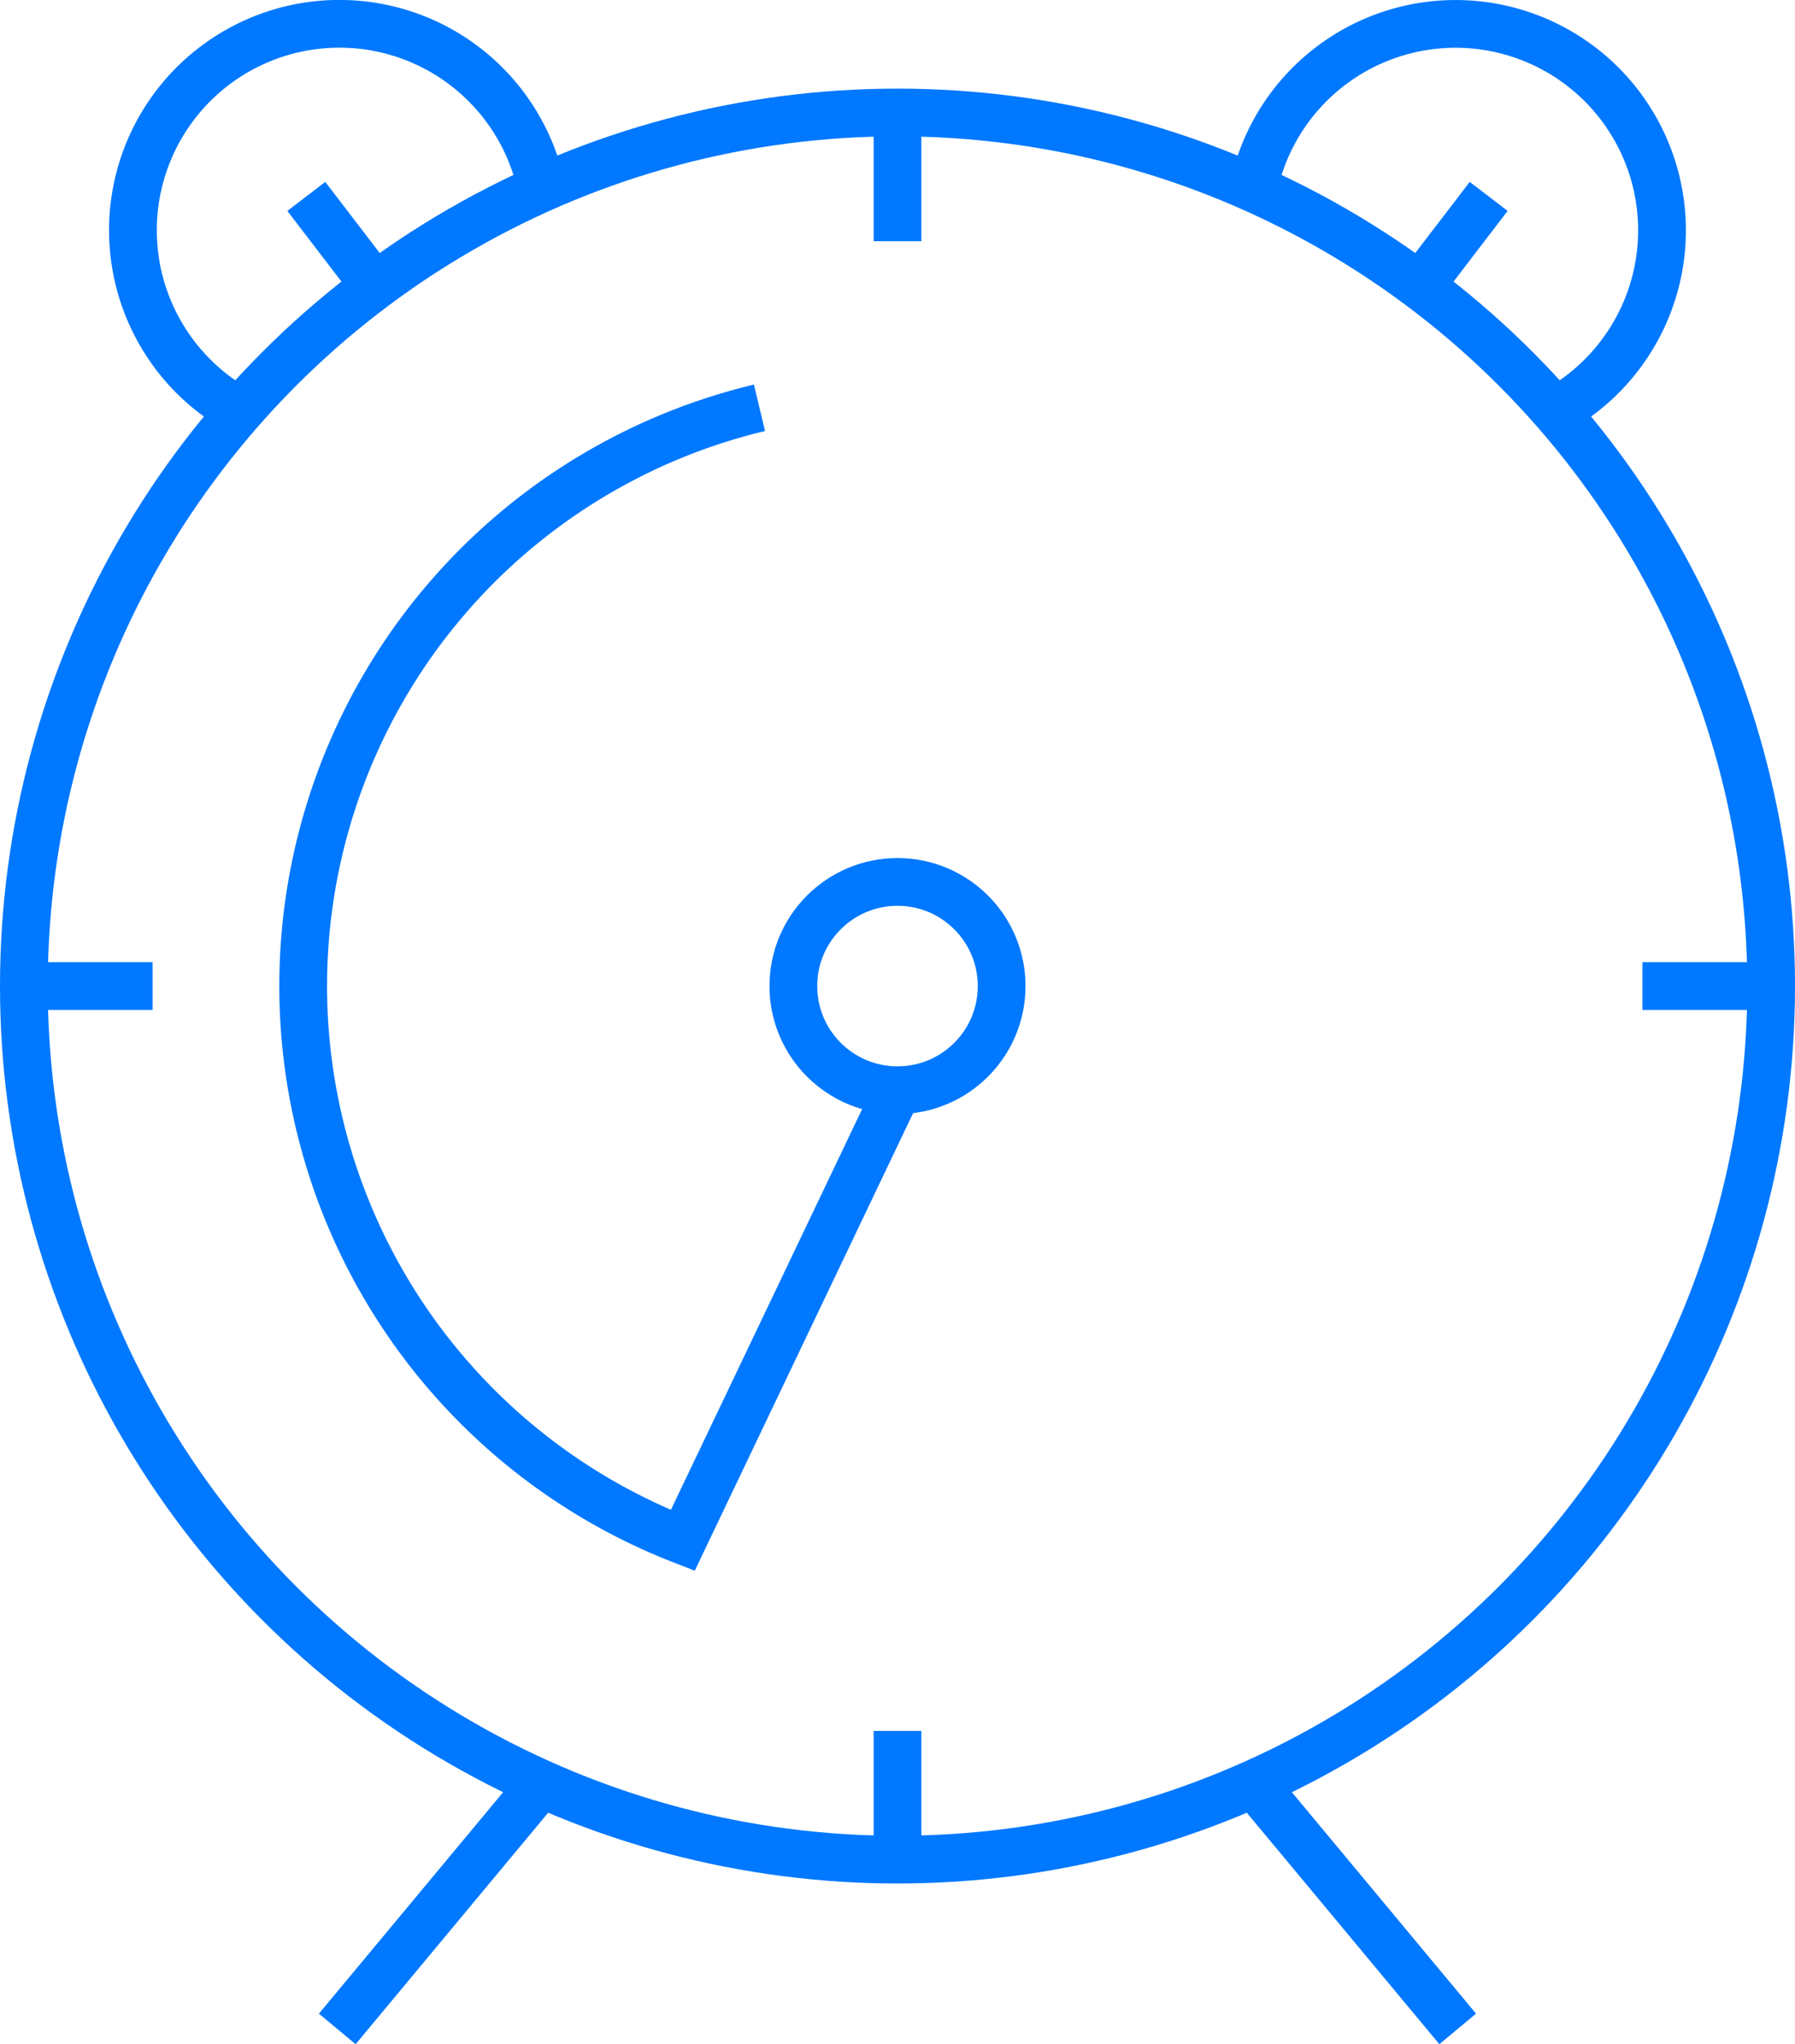 <svg xmlns="http://www.w3.org/2000/svg" width="112.792" height="128.459" viewBox="0 0 112.792 128.459">
  <g id="php-pageIcon13" transform="translate(-2288.118 -1734.575)">
    <circle id="Ellipse_47" data-name="Ellipse 47" cx="6.544" cy="6.544" r="6.544" transform="translate(2337.97 1789.997)" fill="none" stroke="#0078ff" stroke-miterlimit="10" stroke-width="3"/>
    <path id="Path_259" data-name="Path 259" d="M2312.541,1746.432a12.972,12.972,0,1,1,18.968,13.977" transform="translate(54.335 0)" fill="none" stroke="#0078ff" stroke-miterlimit="10" stroke-width="3"/>
    <line id="Line_386" data-name="Line 386" y1="5.629" x2="4.308" transform="translate(2377.353 1746.918)" fill="none" stroke="#0078ff" stroke-miterlimit="10" stroke-width="3"/>
    <path id="Path_260" data-name="Path 260" d="M2317.333,1746.432a12.974,12.974,0,1,0-18.968,13.977" transform="translate(4.82 0)" fill="none" stroke="#0078ff" stroke-miterlimit="10" stroke-width="3"/>
    <line id="Line_387" data-name="Line 387" x1="4.308" y1="5.629" transform="translate(2307.366 1746.918)" fill="none" stroke="#0078ff" stroke-miterlimit="10" stroke-width="3"/>
    <circle id="Ellipse_48" data-name="Ellipse 48" cx="54.896" cy="54.896" r="54.896" transform="translate(2289.618 1741.644)" fill="none" stroke="#0078ff" stroke-miterlimit="10" stroke-width="3"/>
    <path id="Path_261" data-name="Path 261" d="M2323.5,1743.233a37.364,37.364,0,0,0-4.82,71.174l13.5-28.294" transform="translate(12.341 16.97)" fill="none" stroke="#0078ff" stroke-miterlimit="10" stroke-width="3"/>
    <line id="Line_388" data-name="Line 388" y2="8.088" transform="translate(2344.514 1741.644)" fill="none" stroke="#0078ff" stroke-miterlimit="10" stroke-width="3"/>
    <line id="Line_389" data-name="Line 389" y1="8.088" transform="translate(2344.514 1843.349)" fill="none" stroke="#0078ff" stroke-miterlimit="10" stroke-width="3"/>
    <g id="Group_14940" data-name="Group 14940" transform="translate(2289.618 1796.54)">
      <line id="Line_390" data-name="Line 390" x2="8.088" fill="none" stroke="#0078ff" stroke-miterlimit="10" stroke-width="3"/>
      <line id="Line_391" data-name="Line 391" x1="8.088" transform="translate(101.704)" fill="none" stroke="#0078ff" stroke-miterlimit="10" stroke-width="3"/>
    </g>
    <line id="Line_392" data-name="Line 392" x2="12.839" y2="15.436" transform="translate(2366.876 1846.639)" fill="none" stroke="#0078ff" stroke-miterlimit="10" stroke-width="3"/>
    <line id="Line_393" data-name="Line 393" x1="12.839" y2="15.436" transform="translate(2309.311 1846.639)" fill="none" stroke="#0078ff" stroke-miterlimit="10" stroke-width="3"/>
  </g>
</svg>
